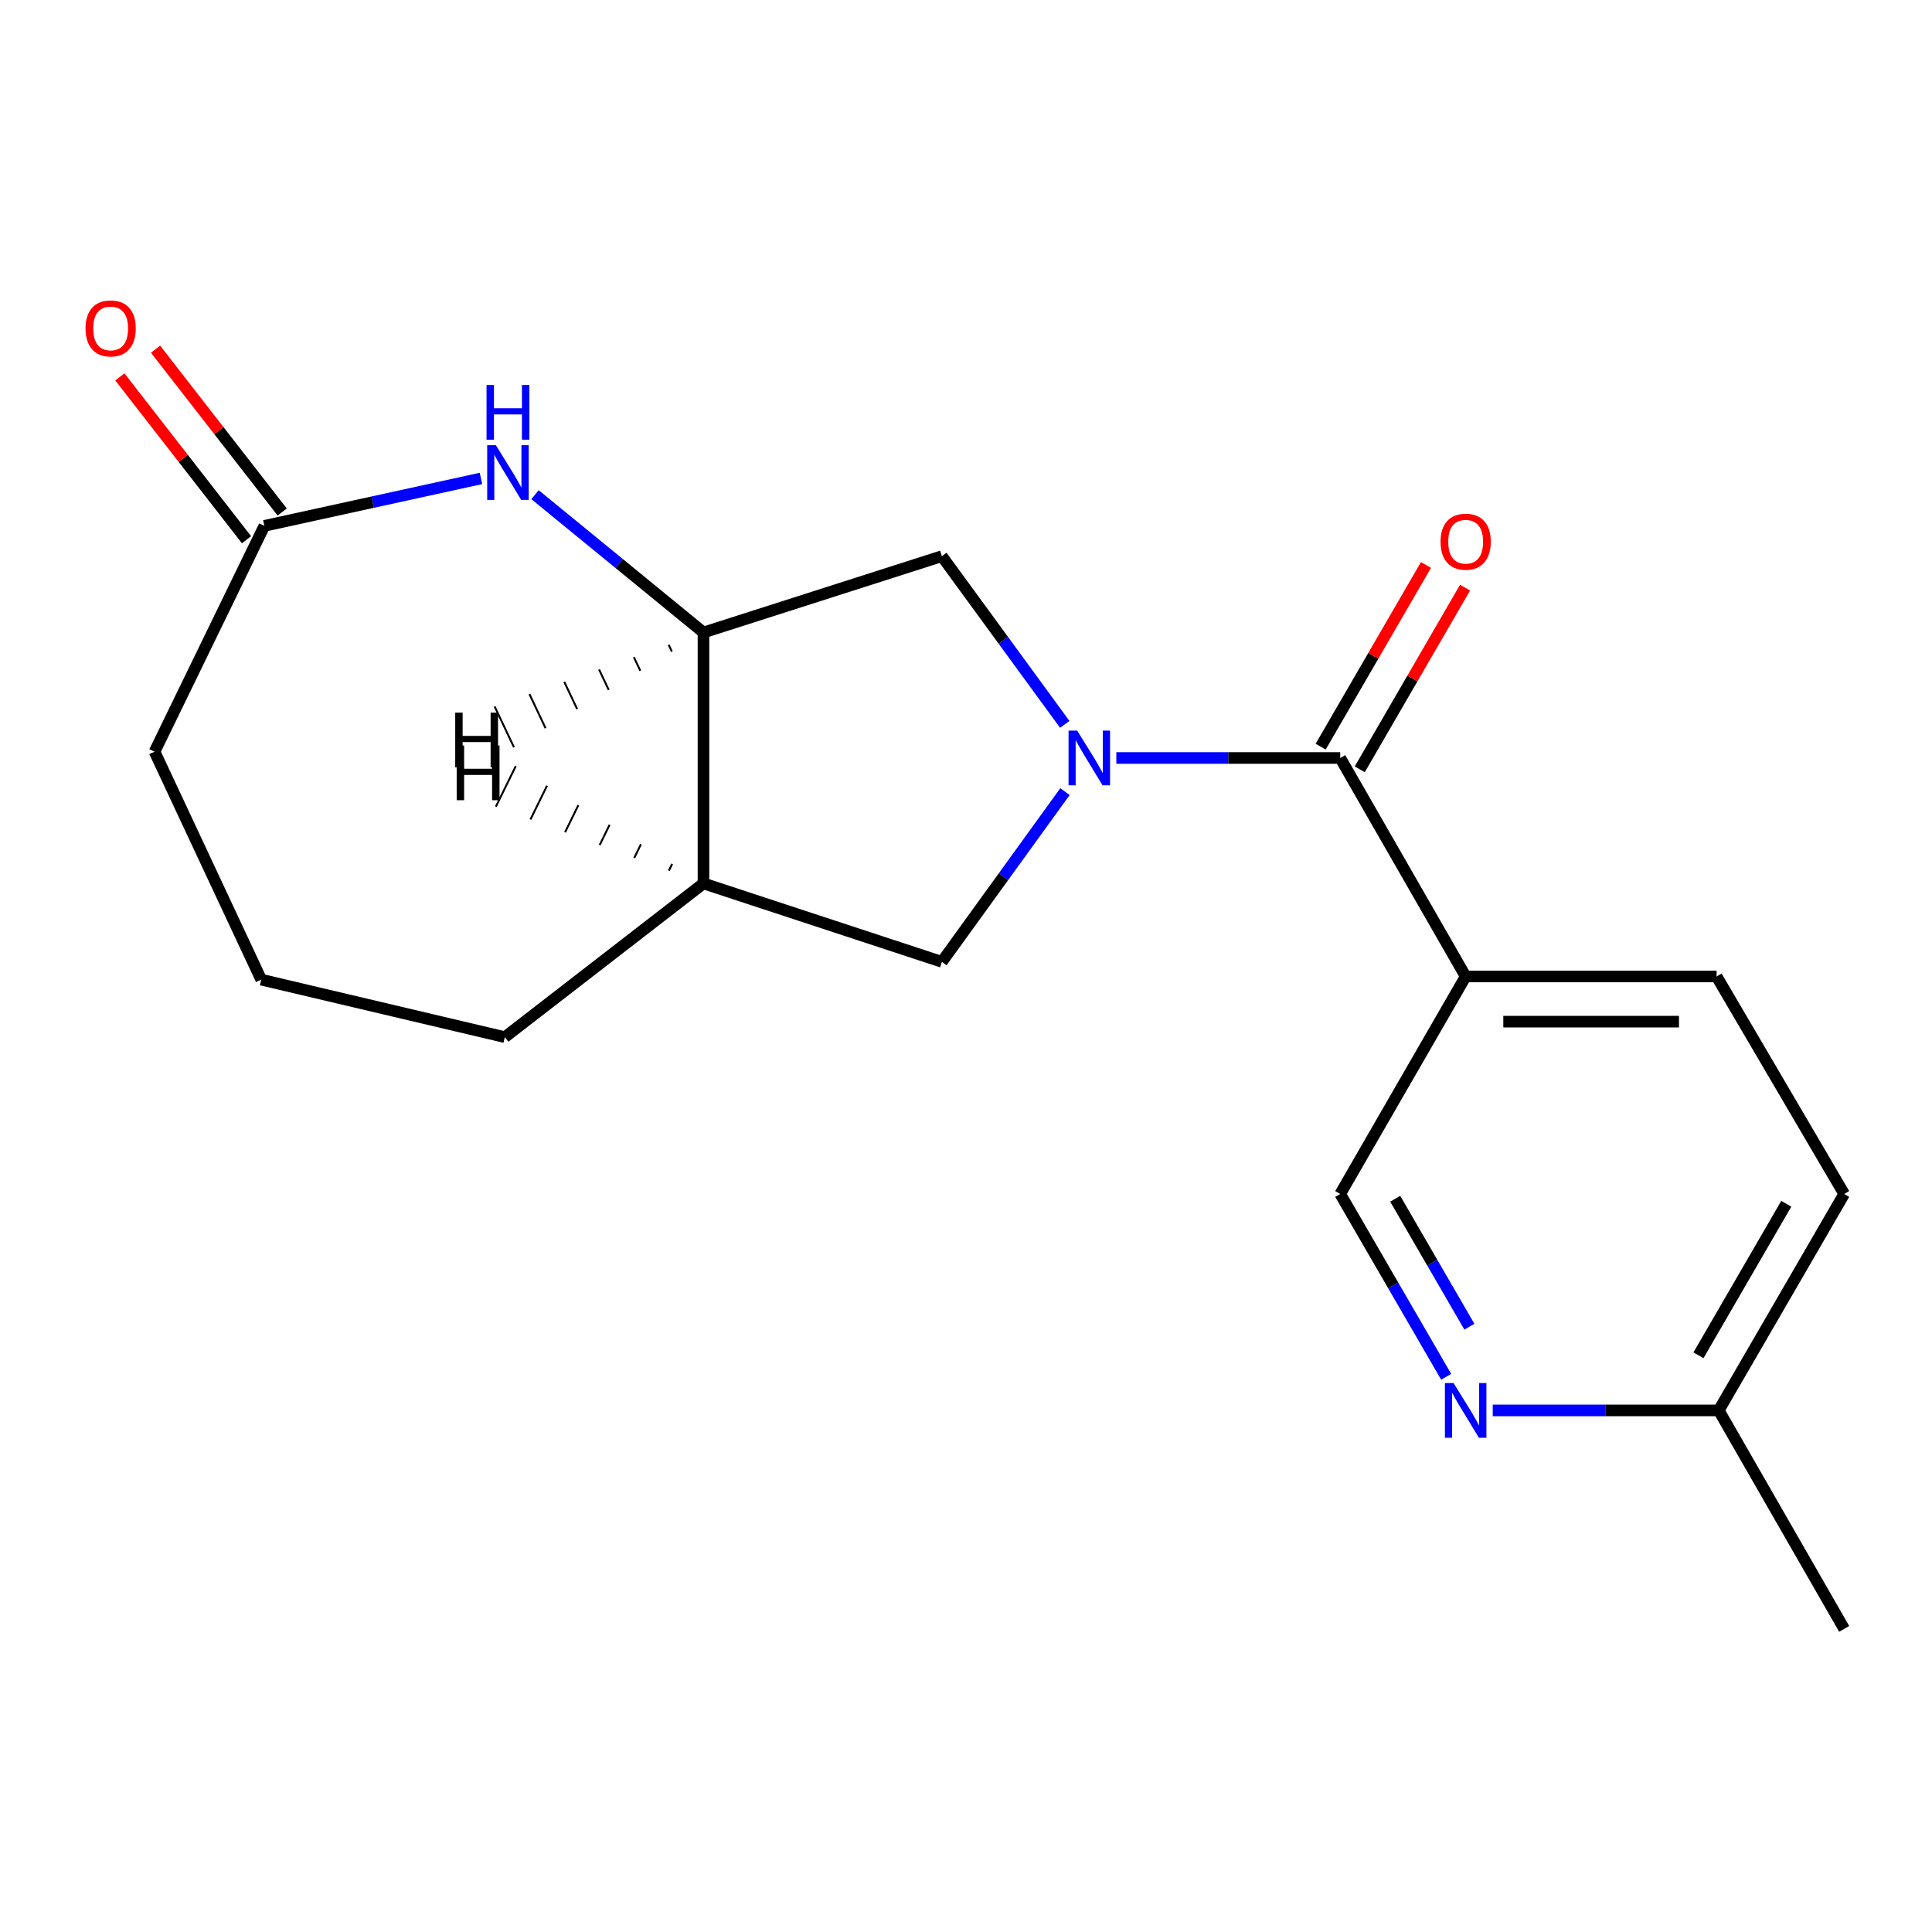 <?xml version='1.0' encoding='iso-8859-1'?>
<svg version='1.1' baseProfile='full'
              xmlns='http://www.w3.org/2000/svg'
                      xmlns:rdkit='http://www.rdkit.org/xml'
                      xmlns:xlink='http://www.w3.org/1999/xlink'
                  xml:space='preserve'
width='1000px' height='1000px' viewBox='0 0 1000 1000'>
<!-- END OF HEADER -->
<rect style='opacity:1.0;fill:#FFFFFF;stroke:none' width='1000' height='1000' x='0' y='0'> </rect>
<path class='bond-0' d='M 577.808,392.331 L 635.752,392.331' style='fill:none;fill-rule:evenodd;stroke:#0000FF;stroke-width:6px;stroke-linecap:butt;stroke-linejoin:miter;stroke-opacity:1' />
<path class='bond-0' d='M 635.752,392.331 L 693.695,392.331' style='fill:none;fill-rule:evenodd;stroke:#000000;stroke-width:6px;stroke-linecap:butt;stroke-linejoin:miter;stroke-opacity:1' />
<path class='bond-4' d='M 551.114,374.937 L 519.311,331.406' style='fill:none;fill-rule:evenodd;stroke:#0000FF;stroke-width:6px;stroke-linecap:butt;stroke-linejoin:miter;stroke-opacity:1' />
<path class='bond-4' d='M 519.311,331.406 L 487.509,287.874' style='fill:none;fill-rule:evenodd;stroke:#000000;stroke-width:6px;stroke-linecap:butt;stroke-linejoin:miter;stroke-opacity:1' />
<path class='bond-5' d='M 551.227,409.747 L 519.368,453.801' style='fill:none;fill-rule:evenodd;stroke:#0000FF;stroke-width:6px;stroke-linecap:butt;stroke-linejoin:miter;stroke-opacity:1' />
<path class='bond-5' d='M 519.368,453.801 L 487.509,497.854' style='fill:none;fill-rule:evenodd;stroke:#000000;stroke-width:6px;stroke-linecap:butt;stroke-linejoin:miter;stroke-opacity:1' />
<path class='bond-3' d='M 693.695,392.331 L 758.625,505.417' style='fill:none;fill-rule:evenodd;stroke:#000000;stroke-width:6px;stroke-linecap:butt;stroke-linejoin:miter;stroke-opacity:1' />
<path class='bond-10' d='M 703.813,398.195 L 731.062,351.178' style='fill:none;fill-rule:evenodd;stroke:#000000;stroke-width:6px;stroke-linecap:butt;stroke-linejoin:miter;stroke-opacity:1' />
<path class='bond-10' d='M 731.062,351.178 L 758.312,304.16' style='fill:none;fill-rule:evenodd;stroke:#FF0000;stroke-width:6px;stroke-linecap:butt;stroke-linejoin:miter;stroke-opacity:1' />
<path class='bond-10' d='M 683.577,386.467 L 710.826,339.45' style='fill:none;fill-rule:evenodd;stroke:#000000;stroke-width:6px;stroke-linecap:butt;stroke-linejoin:miter;stroke-opacity:1' />
<path class='bond-10' d='M 710.826,339.45 L 738.076,292.432' style='fill:none;fill-rule:evenodd;stroke:#FF0000;stroke-width:6px;stroke-linecap:butt;stroke-linejoin:miter;stroke-opacity:1' />
<path class='bond-1' d='M 276.92,256.039 L 320.52,291.707' style='fill:none;fill-rule:evenodd;stroke:#0000FF;stroke-width:6px;stroke-linecap:butt;stroke-linejoin:miter;stroke-opacity:1' />
<path class='bond-1' d='M 320.52,291.707 L 364.12,327.375' style='fill:none;fill-rule:evenodd;stroke:#000000;stroke-width:6px;stroke-linecap:butt;stroke-linejoin:miter;stroke-opacity:1' />
<path class='bond-7' d='M 248.944,247.638 L 192.888,259.914' style='fill:none;fill-rule:evenodd;stroke:#0000FF;stroke-width:6px;stroke-linecap:butt;stroke-linejoin:miter;stroke-opacity:1' />
<path class='bond-7' d='M 192.888,259.914 L 136.832,272.191' style='fill:none;fill-rule:evenodd;stroke:#000000;stroke-width:6px;stroke-linecap:butt;stroke-linejoin:miter;stroke-opacity:1' />
<path class='bond-2' d='M 364.12,327.375 L 487.509,287.874' style='fill:none;fill-rule:evenodd;stroke:#000000;stroke-width:6px;stroke-linecap:butt;stroke-linejoin:miter;stroke-opacity:1' />
<path class='bond-19' d='M 364.12,327.375 L 364.12,457.261' style='fill:none;fill-rule:evenodd;stroke:#000000;stroke-width:6px;stroke-linecap:butt;stroke-linejoin:miter;stroke-opacity:1' />
<path class='bond-22' d='M 346.103,333.757 L 347.773,337.279' style='fill:none;fill-rule:evenodd;stroke:#000000;stroke-width:1.0px;stroke-linecap:butt;stroke-linejoin:miter;stroke-opacity:1' />
<path class='bond-22' d='M 328.087,340.138 L 331.425,347.183' style='fill:none;fill-rule:evenodd;stroke:#000000;stroke-width:1.0px;stroke-linecap:butt;stroke-linejoin:miter;stroke-opacity:1' />
<path class='bond-22' d='M 310.07,346.52 L 315.078,357.087' style='fill:none;fill-rule:evenodd;stroke:#000000;stroke-width:1.0px;stroke-linecap:butt;stroke-linejoin:miter;stroke-opacity:1' />
<path class='bond-22' d='M 292.054,352.901 L 298.731,366.992' style='fill:none;fill-rule:evenodd;stroke:#000000;stroke-width:1.0px;stroke-linecap:butt;stroke-linejoin:miter;stroke-opacity:1' />
<path class='bond-22' d='M 274.037,359.283 L 282.384,376.896' style='fill:none;fill-rule:evenodd;stroke:#000000;stroke-width:1.0px;stroke-linecap:butt;stroke-linejoin:miter;stroke-opacity:1' />
<path class='bond-22' d='M 256.02,365.664 L 266.037,386.8' style='fill:none;fill-rule:evenodd;stroke:#000000;stroke-width:1.0px;stroke-linecap:butt;stroke-linejoin:miter;stroke-opacity:1' />
<path class='bond-9' d='M 758.625,505.417 L 693.695,617.995' style='fill:none;fill-rule:evenodd;stroke:#000000;stroke-width:6px;stroke-linecap:butt;stroke-linejoin:miter;stroke-opacity:1' />
<path class='bond-11' d='M 758.625,505.417 L 888.524,505.417' style='fill:none;fill-rule:evenodd;stroke:#000000;stroke-width:6px;stroke-linecap:butt;stroke-linejoin:miter;stroke-opacity:1' />
<path class='bond-11' d='M 778.11,528.805 L 869.039,528.805' style='fill:none;fill-rule:evenodd;stroke:#000000;stroke-width:6px;stroke-linecap:butt;stroke-linejoin:miter;stroke-opacity:1' />
<path class='bond-6' d='M 487.509,497.854 L 364.12,457.261' style='fill:none;fill-rule:evenodd;stroke:#000000;stroke-width:6px;stroke-linecap:butt;stroke-linejoin:miter;stroke-opacity:1' />
<path class='bond-15' d='M 364.12,457.261 L 261.3,536.823' style='fill:none;fill-rule:evenodd;stroke:#000000;stroke-width:6px;stroke-linecap:butt;stroke-linejoin:miter;stroke-opacity:1' />
<path class='bond-23' d='M 347.924,447.144 L 346.207,450.644' style='fill:none;fill-rule:evenodd;stroke:#000000;stroke-width:1.0px;stroke-linecap:butt;stroke-linejoin:miter;stroke-opacity:1' />
<path class='bond-23' d='M 331.728,437.027 L 328.294,444.026' style='fill:none;fill-rule:evenodd;stroke:#000000;stroke-width:1.0px;stroke-linecap:butt;stroke-linejoin:miter;stroke-opacity:1' />
<path class='bond-23' d='M 315.532,426.91 L 310.381,437.409' style='fill:none;fill-rule:evenodd;stroke:#000000;stroke-width:1.0px;stroke-linecap:butt;stroke-linejoin:miter;stroke-opacity:1' />
<path class='bond-23' d='M 299.336,416.793 L 292.468,430.791' style='fill:none;fill-rule:evenodd;stroke:#000000;stroke-width:1.0px;stroke-linecap:butt;stroke-linejoin:miter;stroke-opacity:1' />
<path class='bond-23' d='M 283.141,406.676 L 274.556,424.174' style='fill:none;fill-rule:evenodd;stroke:#000000;stroke-width:1.0px;stroke-linecap:butt;stroke-linejoin:miter;stroke-opacity:1' />
<path class='bond-23' d='M 266.945,396.559 L 256.643,417.557' style='fill:none;fill-rule:evenodd;stroke:#000000;stroke-width:1.0px;stroke-linecap:butt;stroke-linejoin:miter;stroke-opacity:1' />
<path class='bond-12' d='M 146.063,265.011 L 113.282,222.867' style='fill:none;fill-rule:evenodd;stroke:#000000;stroke-width:6px;stroke-linecap:butt;stroke-linejoin:miter;stroke-opacity:1' />
<path class='bond-12' d='M 113.282,222.867 L 80.502,180.723' style='fill:none;fill-rule:evenodd;stroke:#FF0000;stroke-width:6px;stroke-linecap:butt;stroke-linejoin:miter;stroke-opacity:1' />
<path class='bond-12' d='M 127.601,279.371 L 94.821,237.227' style='fill:none;fill-rule:evenodd;stroke:#000000;stroke-width:6px;stroke-linecap:butt;stroke-linejoin:miter;stroke-opacity:1' />
<path class='bond-12' d='M 94.821,237.227 L 62.04,195.083' style='fill:none;fill-rule:evenodd;stroke:#FF0000;stroke-width:6px;stroke-linecap:butt;stroke-linejoin:miter;stroke-opacity:1' />
<path class='bond-20' d='M 136.832,272.191 L 79.997,389.07' style='fill:none;fill-rule:evenodd;stroke:#000000;stroke-width:6px;stroke-linecap:butt;stroke-linejoin:miter;stroke-opacity:1' />
<path class='bond-8' d='M 748.542,712.63 L 721.118,665.313' style='fill:none;fill-rule:evenodd;stroke:#0000FF;stroke-width:6px;stroke-linecap:butt;stroke-linejoin:miter;stroke-opacity:1' />
<path class='bond-8' d='M 721.118,665.313 L 693.695,617.995' style='fill:none;fill-rule:evenodd;stroke:#000000;stroke-width:6px;stroke-linecap:butt;stroke-linejoin:miter;stroke-opacity:1' />
<path class='bond-8' d='M 760.551,686.707 L 741.354,653.585' style='fill:none;fill-rule:evenodd;stroke:#0000FF;stroke-width:6px;stroke-linecap:butt;stroke-linejoin:miter;stroke-opacity:1' />
<path class='bond-8' d='M 741.354,653.585 L 722.158,620.462' style='fill:none;fill-rule:evenodd;stroke:#000000;stroke-width:6px;stroke-linecap:butt;stroke-linejoin:miter;stroke-opacity:1' />
<path class='bond-21' d='M 772.64,730.028 L 831.127,730.028' style='fill:none;fill-rule:evenodd;stroke:#0000FF;stroke-width:6px;stroke-linecap:butt;stroke-linejoin:miter;stroke-opacity:1' />
<path class='bond-21' d='M 831.127,730.028 L 889.615,730.028' style='fill:none;fill-rule:evenodd;stroke:#000000;stroke-width:6px;stroke-linecap:butt;stroke-linejoin:miter;stroke-opacity:1' />
<path class='bond-14' d='M 888.524,505.417 L 954.545,617.995' style='fill:none;fill-rule:evenodd;stroke:#000000;stroke-width:6px;stroke-linecap:butt;stroke-linejoin:miter;stroke-opacity:1' />
<path class='bond-13' d='M 889.615,730.028 L 954.545,617.995' style='fill:none;fill-rule:evenodd;stroke:#000000;stroke-width:6px;stroke-linecap:butt;stroke-linejoin:miter;stroke-opacity:1' />
<path class='bond-13' d='M 879.119,701.495 L 924.57,623.072' style='fill:none;fill-rule:evenodd;stroke:#000000;stroke-width:6px;stroke-linecap:butt;stroke-linejoin:miter;stroke-opacity:1' />
<path class='bond-18' d='M 889.615,730.028 L 954.545,843.113' style='fill:none;fill-rule:evenodd;stroke:#000000;stroke-width:6px;stroke-linecap:butt;stroke-linejoin:miter;stroke-opacity:1' />
<path class='bond-17' d='M 261.3,536.823 L 135.208,507.054' style='fill:none;fill-rule:evenodd;stroke:#000000;stroke-width:6px;stroke-linecap:butt;stroke-linejoin:miter;stroke-opacity:1' />
<path class='bond-16' d='M 79.997,389.07 L 135.208,507.054' style='fill:none;fill-rule:evenodd;stroke:#000000;stroke-width:6px;stroke-linecap:butt;stroke-linejoin:miter;stroke-opacity:1' />
<path  class='atom-0' d='M 557.562 378.171
L 566.842 393.171
Q 567.762 394.651, 569.242 397.331
Q 570.722 400.011, 570.802 400.171
L 570.802 378.171
L 574.562 378.171
L 574.562 406.491
L 570.682 406.491
L 560.722 390.091
Q 559.562 388.171, 558.322 385.971
Q 557.122 383.771, 556.762 383.091
L 556.762 406.491
L 553.082 406.491
L 553.082 378.171
L 557.562 378.171
' fill='#0000FF'/>
<path  class='atom-2' d='M 256.651 230.419
L 265.931 245.419
Q 266.851 246.899, 268.331 249.579
Q 269.811 252.259, 269.891 252.419
L 269.891 230.419
L 273.651 230.419
L 273.651 258.739
L 269.771 258.739
L 259.811 242.339
Q 258.651 240.419, 257.411 238.219
Q 256.211 236.019, 255.851 235.339
L 255.851 258.739
L 252.171 258.739
L 252.171 230.419
L 256.651 230.419
' fill='#0000FF'/>
<path  class='atom-2' d='M 251.831 199.267
L 255.671 199.267
L 255.671 211.307
L 270.151 211.307
L 270.151 199.267
L 273.991 199.267
L 273.991 227.587
L 270.151 227.587
L 270.151 214.507
L 255.671 214.507
L 255.671 227.587
L 251.831 227.587
L 251.831 199.267
' fill='#0000FF'/>
<path  class='atom-9' d='M 752.365 715.868
L 761.645 730.868
Q 762.565 732.348, 764.045 735.028
Q 765.525 737.708, 765.605 737.868
L 765.605 715.868
L 769.365 715.868
L 769.365 744.188
L 765.485 744.188
L 755.525 727.788
Q 754.365 725.868, 753.125 723.668
Q 751.925 721.468, 751.565 720.788
L 751.565 744.188
L 747.885 744.188
L 747.885 715.868
L 752.365 715.868
' fill='#0000FF'/>
<path  class='atom-11' d='M 745.625 280.379
Q 745.625 273.579, 748.985 269.779
Q 752.345 265.979, 758.625 265.979
Q 764.905 265.979, 768.265 269.779
Q 771.625 273.579, 771.625 280.379
Q 771.625 287.259, 768.225 291.179
Q 764.825 295.059, 758.625 295.059
Q 752.385 295.059, 748.985 291.179
Q 745.625 287.299, 745.625 280.379
M 758.625 291.859
Q 762.945 291.859, 765.265 288.979
Q 767.625 286.059, 767.625 280.379
Q 767.625 274.819, 765.265 272.019
Q 762.945 269.179, 758.625 269.179
Q 754.305 269.179, 751.945 271.979
Q 749.625 274.779, 749.625 280.379
Q 749.625 286.099, 751.945 288.979
Q 754.305 291.859, 758.625 291.859
' fill='#FF0000'/>
<path  class='atom-13' d='M 44.271 169.983
Q 44.271 163.183, 47.631 159.383
Q 50.991 155.583, 57.271 155.583
Q 63.551 155.583, 66.911 159.383
Q 70.271 163.183, 70.271 169.983
Q 70.271 176.863, 66.871 180.783
Q 63.471 184.663, 57.271 184.663
Q 51.031 184.663, 47.631 180.783
Q 44.271 176.903, 44.271 169.983
M 57.271 181.463
Q 61.591 181.463, 63.911 178.583
Q 66.271 175.663, 66.271 169.983
Q 66.271 164.423, 63.911 161.623
Q 61.591 158.783, 57.271 158.783
Q 52.951 158.783, 50.591 161.583
Q 48.271 164.383, 48.271 169.983
Q 48.271 175.703, 50.591 178.583
Q 52.951 181.463, 57.271 181.463
' fill='#FF0000'/>
<path  class='atom-20' d='M 235.62 368.862
L 239.46 368.862
L 239.46 380.902
L 253.94 380.902
L 253.94 368.862
L 257.78 368.862
L 257.78 397.182
L 253.94 397.182
L 253.94 384.102
L 239.46 384.102
L 239.46 397.182
L 235.62 397.182
L 235.62 368.862
' fill='#000000'/>
<path  class='atom-21' d='M 236.385 385.868
L 240.225 385.868
L 240.225 397.908
L 254.705 397.908
L 254.705 385.868
L 258.545 385.868
L 258.545 414.188
L 254.705 414.188
L 254.705 401.108
L 240.225 401.108
L 240.225 414.188
L 236.385 414.188
L 236.385 385.868
' fill='#000000'/>
</svg>
